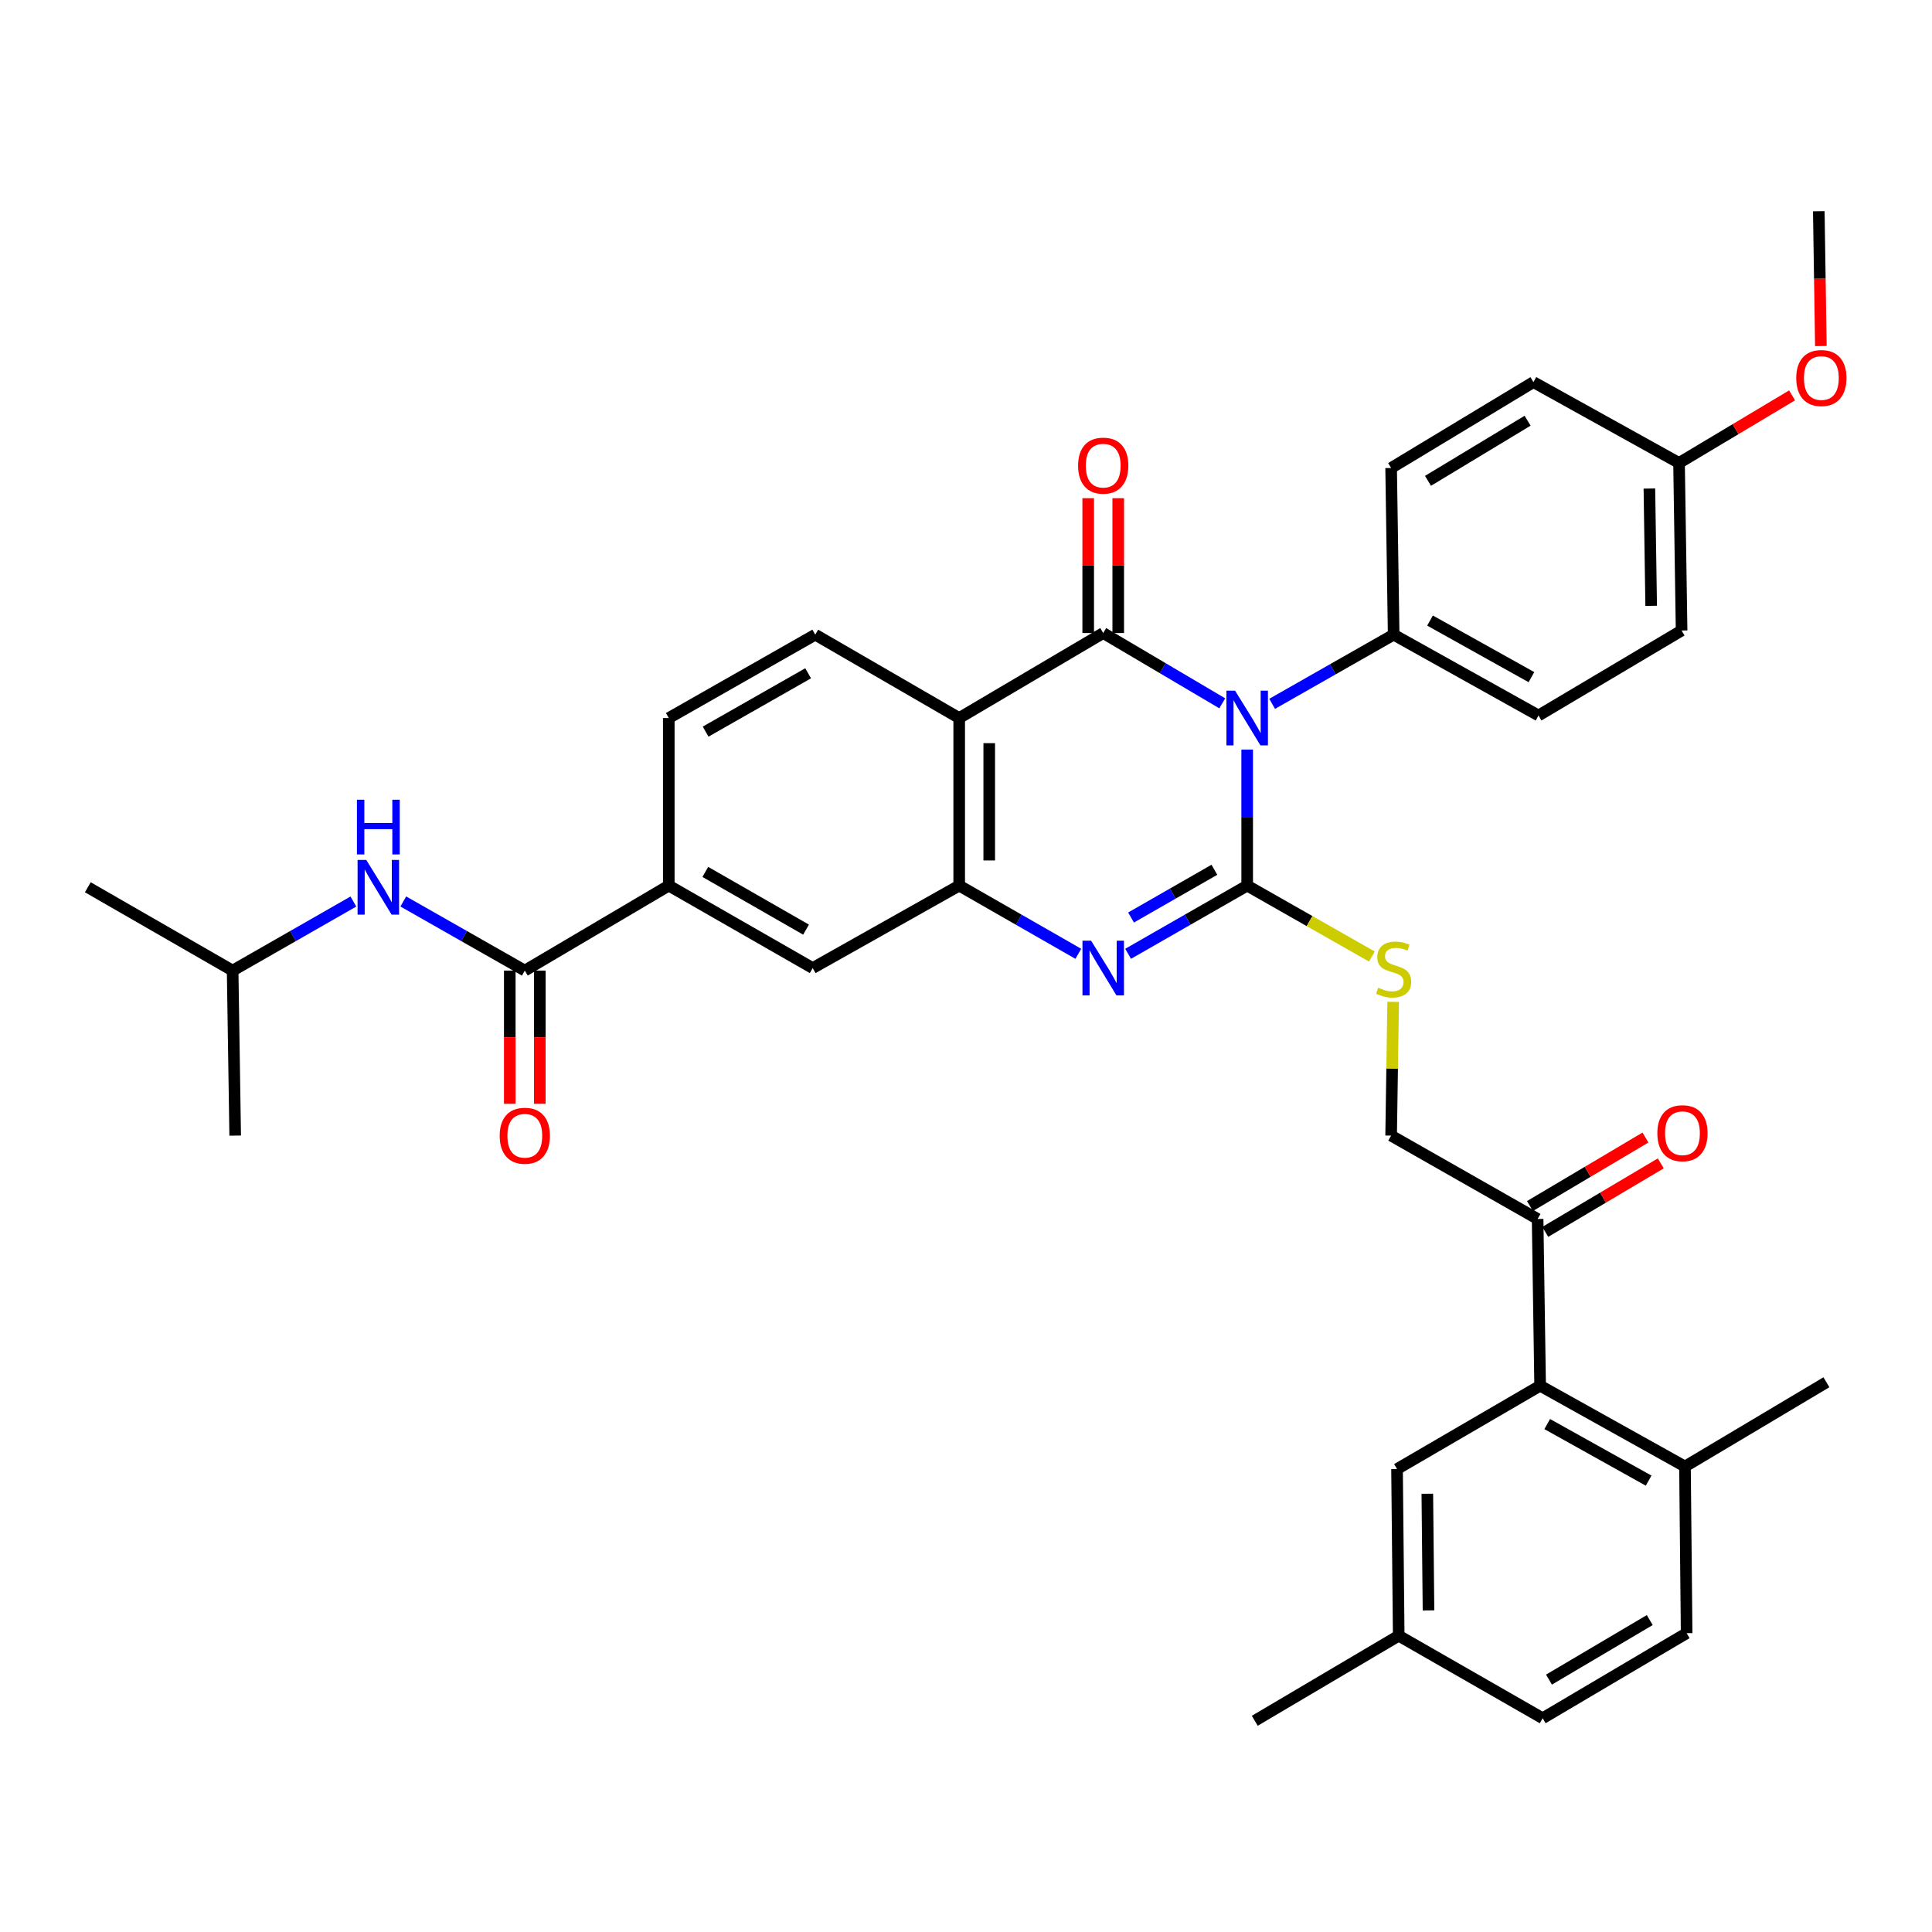 <?xml version='1.0' encoding='iso-8859-1'?>
<svg version='1.1' baseProfile='full'
              xmlns='http://www.w3.org/2000/svg'
                      xmlns:rdkit='http://www.rdkit.org/xml'
                      xmlns:xlink='http://www.w3.org/1999/xlink'
                  xml:space='preserve'
width='1000px' height='1000px' viewBox='0 0 1000 1000'>
<!-- END OF HEADER -->
<rect style='opacity:1.0;fill:#FFFFFF;stroke:none' width='1000' height='1000' x='0' y='0'> </rect>
<path class='bond-0' d='M 645.538,387.983 L 645.538,423.184' style='fill:none;fill-rule:evenodd;stroke:#0000FF;stroke-width:6px;stroke-linecap:butt;stroke-linejoin:miter;stroke-opacity:1' />
<path class='bond-0' d='M 645.538,423.184 L 645.538,458.384' style='fill:none;fill-rule:evenodd;stroke:#000000;stroke-width:6px;stroke-linecap:butt;stroke-linejoin:miter;stroke-opacity:1' />
<path class='bond-1' d='M 632.634,364.036 L 601.828,345.846' style='fill:none;fill-rule:evenodd;stroke:#0000FF;stroke-width:6px;stroke-linecap:butt;stroke-linejoin:miter;stroke-opacity:1' />
<path class='bond-1' d='M 601.828,345.846 L 571.022,327.656' style='fill:none;fill-rule:evenodd;stroke:#000000;stroke-width:6px;stroke-linecap:butt;stroke-linejoin:miter;stroke-opacity:1' />
<path class='bond-8' d='M 658.459,364.301 L 689.908,346.402' style='fill:none;fill-rule:evenodd;stroke:#0000FF;stroke-width:6px;stroke-linecap:butt;stroke-linejoin:miter;stroke-opacity:1' />
<path class='bond-8' d='M 689.908,346.402 L 721.358,328.502' style='fill:none;fill-rule:evenodd;stroke:#000000;stroke-width:6px;stroke-linecap:butt;stroke-linejoin:miter;stroke-opacity:1' />
<path class='bond-2' d='M 645.538,458.384 L 614.723,476.037' style='fill:none;fill-rule:evenodd;stroke:#000000;stroke-width:6px;stroke-linecap:butt;stroke-linejoin:miter;stroke-opacity:1' />
<path class='bond-2' d='M 614.723,476.037 L 583.909,493.689' style='fill:none;fill-rule:evenodd;stroke:#0000FF;stroke-width:6px;stroke-linecap:butt;stroke-linejoin:miter;stroke-opacity:1' />
<path class='bond-2' d='M 628.565,450.189 L 606.995,462.546' style='fill:none;fill-rule:evenodd;stroke:#000000;stroke-width:6px;stroke-linecap:butt;stroke-linejoin:miter;stroke-opacity:1' />
<path class='bond-2' d='M 606.995,462.546 L 585.425,474.902' style='fill:none;fill-rule:evenodd;stroke:#0000FF;stroke-width:6px;stroke-linecap:butt;stroke-linejoin:miter;stroke-opacity:1' />
<path class='bond-6' d='M 645.538,458.384 L 677.817,476.749' style='fill:none;fill-rule:evenodd;stroke:#000000;stroke-width:6px;stroke-linecap:butt;stroke-linejoin:miter;stroke-opacity:1' />
<path class='bond-6' d='M 677.817,476.749 L 710.097,495.114' style='fill:none;fill-rule:evenodd;stroke:#CCCC00;stroke-width:6px;stroke-linecap:butt;stroke-linejoin:miter;stroke-opacity:1' />
<path class='bond-3' d='M 571.022,327.656 L 496.48,371.655' style='fill:none;fill-rule:evenodd;stroke:#000000;stroke-width:6px;stroke-linecap:butt;stroke-linejoin:miter;stroke-opacity:1' />
<path class='bond-14' d='M 578.796,327.656 L 578.796,292.759' style='fill:none;fill-rule:evenodd;stroke:#000000;stroke-width:6px;stroke-linecap:butt;stroke-linejoin:miter;stroke-opacity:1' />
<path class='bond-14' d='M 578.796,292.759 L 578.796,257.863' style='fill:none;fill-rule:evenodd;stroke:#FF0000;stroke-width:6px;stroke-linecap:butt;stroke-linejoin:miter;stroke-opacity:1' />
<path class='bond-14' d='M 563.248,327.656 L 563.248,292.759' style='fill:none;fill-rule:evenodd;stroke:#000000;stroke-width:6px;stroke-linecap:butt;stroke-linejoin:miter;stroke-opacity:1' />
<path class='bond-14' d='M 563.248,292.759 L 563.248,257.863' style='fill:none;fill-rule:evenodd;stroke:#FF0000;stroke-width:6px;stroke-linecap:butt;stroke-linejoin:miter;stroke-opacity:1' />
<path class='bond-37' d='M 558.134,493.691 L 527.307,476.038' style='fill:none;fill-rule:evenodd;stroke:#0000FF;stroke-width:6px;stroke-linecap:butt;stroke-linejoin:miter;stroke-opacity:1' />
<path class='bond-37' d='M 527.307,476.038 L 496.48,458.384' style='fill:none;fill-rule:evenodd;stroke:#000000;stroke-width:6px;stroke-linecap:butt;stroke-linejoin:miter;stroke-opacity:1' />
<path class='bond-4' d='M 496.48,371.655 L 496.48,458.384' style='fill:none;fill-rule:evenodd;stroke:#000000;stroke-width:6px;stroke-linecap:butt;stroke-linejoin:miter;stroke-opacity:1' />
<path class='bond-4' d='M 512.027,384.664 L 512.027,445.375' style='fill:none;fill-rule:evenodd;stroke:#000000;stroke-width:6px;stroke-linecap:butt;stroke-linejoin:miter;stroke-opacity:1' />
<path class='bond-11' d='M 496.48,371.655 L 421.973,328.502' style='fill:none;fill-rule:evenodd;stroke:#000000;stroke-width:6px;stroke-linecap:butt;stroke-linejoin:miter;stroke-opacity:1' />
<path class='bond-10' d='M 496.48,458.384 L 420.651,501.071' style='fill:none;fill-rule:evenodd;stroke:#000000;stroke-width:6px;stroke-linecap:butt;stroke-linejoin:miter;stroke-opacity:1' />
<path class='bond-5' d='M 271.637,502.375 L 346.161,458.384' style='fill:none;fill-rule:evenodd;stroke:#000000;stroke-width:6px;stroke-linecap:butt;stroke-linejoin:miter;stroke-opacity:1' />
<path class='bond-12' d='M 271.637,502.375 L 240.191,484.487' style='fill:none;fill-rule:evenodd;stroke:#000000;stroke-width:6px;stroke-linecap:butt;stroke-linejoin:miter;stroke-opacity:1' />
<path class='bond-12' d='M 240.191,484.487 L 208.746,466.598' style='fill:none;fill-rule:evenodd;stroke:#0000FF;stroke-width:6px;stroke-linecap:butt;stroke-linejoin:miter;stroke-opacity:1' />
<path class='bond-17' d='M 263.863,502.375 L 263.863,536.852' style='fill:none;fill-rule:evenodd;stroke:#000000;stroke-width:6px;stroke-linecap:butt;stroke-linejoin:miter;stroke-opacity:1' />
<path class='bond-17' d='M 263.863,536.852 L 263.863,571.328' style='fill:none;fill-rule:evenodd;stroke:#FF0000;stroke-width:6px;stroke-linecap:butt;stroke-linejoin:miter;stroke-opacity:1' />
<path class='bond-17' d='M 279.41,502.375 L 279.41,536.852' style='fill:none;fill-rule:evenodd;stroke:#000000;stroke-width:6px;stroke-linecap:butt;stroke-linejoin:miter;stroke-opacity:1' />
<path class='bond-17' d='M 279.41,536.852 L 279.41,571.328' style='fill:none;fill-rule:evenodd;stroke:#FF0000;stroke-width:6px;stroke-linecap:butt;stroke-linejoin:miter;stroke-opacity:1' />
<path class='bond-18' d='M 721.098,518.557 L 720.572,553.17' style='fill:none;fill-rule:evenodd;stroke:#CCCC00;stroke-width:6px;stroke-linecap:butt;stroke-linejoin:miter;stroke-opacity:1' />
<path class='bond-18' d='M 720.572,553.17 L 720.045,587.783' style='fill:none;fill-rule:evenodd;stroke:#000000;stroke-width:6px;stroke-linecap:butt;stroke-linejoin:miter;stroke-opacity:1' />
<path class='bond-7' d='M 797.169,717.242 L 795.865,630.936' style='fill:none;fill-rule:evenodd;stroke:#000000;stroke-width:6px;stroke-linecap:butt;stroke-linejoin:miter;stroke-opacity:1' />
<path class='bond-15' d='M 797.169,717.242 L 872.143,759.065' style='fill:none;fill-rule:evenodd;stroke:#000000;stroke-width:6px;stroke-linecap:butt;stroke-linejoin:miter;stroke-opacity:1' />
<path class='bond-15' d='M 800.841,737.094 L 853.323,766.37' style='fill:none;fill-rule:evenodd;stroke:#000000;stroke-width:6px;stroke-linecap:butt;stroke-linejoin:miter;stroke-opacity:1' />
<path class='bond-16' d='M 797.169,717.242 L 723.103,760.378' style='fill:none;fill-rule:evenodd;stroke:#000000;stroke-width:6px;stroke-linecap:butt;stroke-linejoin:miter;stroke-opacity:1' />
<path class='bond-21' d='M 721.358,328.502 L 796.331,370.342' style='fill:none;fill-rule:evenodd;stroke:#000000;stroke-width:6px;stroke-linecap:butt;stroke-linejoin:miter;stroke-opacity:1' />
<path class='bond-21' d='M 740.18,321.202 L 792.662,350.49' style='fill:none;fill-rule:evenodd;stroke:#000000;stroke-width:6px;stroke-linecap:butt;stroke-linejoin:miter;stroke-opacity:1' />
<path class='bond-22' d='M 721.358,328.502 L 720.045,242.239' style='fill:none;fill-rule:evenodd;stroke:#000000;stroke-width:6px;stroke-linecap:butt;stroke-linejoin:miter;stroke-opacity:1' />
<path class='bond-9' d='M 346.161,458.384 L 346.161,371.655' style='fill:none;fill-rule:evenodd;stroke:#000000;stroke-width:6px;stroke-linecap:butt;stroke-linejoin:miter;stroke-opacity:1' />
<path class='bond-38' d='M 346.161,458.384 L 420.651,501.071' style='fill:none;fill-rule:evenodd;stroke:#000000;stroke-width:6px;stroke-linecap:butt;stroke-linejoin:miter;stroke-opacity:1' />
<path class='bond-38' d='M 365.065,451.298 L 417.208,481.178' style='fill:none;fill-rule:evenodd;stroke:#000000;stroke-width:6px;stroke-linecap:butt;stroke-linejoin:miter;stroke-opacity:1' />
<path class='bond-19' d='M 421.973,328.502 L 346.161,371.655' style='fill:none;fill-rule:evenodd;stroke:#000000;stroke-width:6px;stroke-linecap:butt;stroke-linejoin:miter;stroke-opacity:1' />
<path class='bond-19' d='M 418.292,348.487 L 365.224,378.694' style='fill:none;fill-rule:evenodd;stroke:#000000;stroke-width:6px;stroke-linecap:butt;stroke-linejoin:miter;stroke-opacity:1' />
<path class='bond-29' d='M 182.913,466.632 L 151.662,484.504' style='fill:none;fill-rule:evenodd;stroke:#0000FF;stroke-width:6px;stroke-linecap:butt;stroke-linejoin:miter;stroke-opacity:1' />
<path class='bond-29' d='M 151.662,484.504 L 120.411,502.375' style='fill:none;fill-rule:evenodd;stroke:#000000;stroke-width:6px;stroke-linecap:butt;stroke-linejoin:miter;stroke-opacity:1' />
<path class='bond-13' d='M 795.865,630.936 L 720.045,587.783' style='fill:none;fill-rule:evenodd;stroke:#000000;stroke-width:6px;stroke-linecap:butt;stroke-linejoin:miter;stroke-opacity:1' />
<path class='bond-20' d='M 799.831,637.622 L 829.728,619.891' style='fill:none;fill-rule:evenodd;stroke:#000000;stroke-width:6px;stroke-linecap:butt;stroke-linejoin:miter;stroke-opacity:1' />
<path class='bond-20' d='M 829.728,619.891 L 859.625,602.159' style='fill:none;fill-rule:evenodd;stroke:#FF0000;stroke-width:6px;stroke-linecap:butt;stroke-linejoin:miter;stroke-opacity:1' />
<path class='bond-20' d='M 791.9,624.25 L 821.797,606.518' style='fill:none;fill-rule:evenodd;stroke:#000000;stroke-width:6px;stroke-linecap:butt;stroke-linejoin:miter;stroke-opacity:1' />
<path class='bond-20' d='M 821.797,606.518 L 851.694,588.787' style='fill:none;fill-rule:evenodd;stroke:#FF0000;stroke-width:6px;stroke-linecap:butt;stroke-linejoin:miter;stroke-opacity:1' />
<path class='bond-23' d='M 872.143,759.065 L 872.998,845.328' style='fill:none;fill-rule:evenodd;stroke:#000000;stroke-width:6px;stroke-linecap:butt;stroke-linejoin:miter;stroke-opacity:1' />
<path class='bond-31' d='M 872.143,759.065 L 945.346,715.463' style='fill:none;fill-rule:evenodd;stroke:#000000;stroke-width:6px;stroke-linecap:butt;stroke-linejoin:miter;stroke-opacity:1' />
<path class='bond-24' d='M 723.103,760.378 L 723.975,846.641' style='fill:none;fill-rule:evenodd;stroke:#000000;stroke-width:6px;stroke-linecap:butt;stroke-linejoin:miter;stroke-opacity:1' />
<path class='bond-24' d='M 738.78,773.16 L 739.391,833.544' style='fill:none;fill-rule:evenodd;stroke:#000000;stroke-width:6px;stroke-linecap:butt;stroke-linejoin:miter;stroke-opacity:1' />
<path class='bond-27' d='M 796.331,370.342 L 870.39,326.351' style='fill:none;fill-rule:evenodd;stroke:#000000;stroke-width:6px;stroke-linecap:butt;stroke-linejoin:miter;stroke-opacity:1' />
<path class='bond-28' d='M 720.045,242.239 L 793.697,197.782' style='fill:none;fill-rule:evenodd;stroke:#000000;stroke-width:6px;stroke-linecap:butt;stroke-linejoin:miter;stroke-opacity:1' />
<path class='bond-28' d='M 739.127,248.881 L 790.684,217.761' style='fill:none;fill-rule:evenodd;stroke:#000000;stroke-width:6px;stroke-linecap:butt;stroke-linejoin:miter;stroke-opacity:1' />
<path class='bond-39' d='M 872.998,845.328 L 798.482,889.354' style='fill:none;fill-rule:evenodd;stroke:#000000;stroke-width:6px;stroke-linecap:butt;stroke-linejoin:miter;stroke-opacity:1' />
<path class='bond-39' d='M 853.912,838.546 L 801.751,869.364' style='fill:none;fill-rule:evenodd;stroke:#000000;stroke-width:6px;stroke-linecap:butt;stroke-linejoin:miter;stroke-opacity:1' />
<path class='bond-26' d='M 723.975,846.641 L 798.482,889.354' style='fill:none;fill-rule:evenodd;stroke:#000000;stroke-width:6px;stroke-linecap:butt;stroke-linejoin:miter;stroke-opacity:1' />
<path class='bond-32' d='M 723.975,846.641 L 649.468,890.675' style='fill:none;fill-rule:evenodd;stroke:#000000;stroke-width:6px;stroke-linecap:butt;stroke-linejoin:miter;stroke-opacity:1' />
<path class='bond-25' d='M 869.068,239.622 L 793.697,197.782' style='fill:none;fill-rule:evenodd;stroke:#000000;stroke-width:6px;stroke-linecap:butt;stroke-linejoin:miter;stroke-opacity:1' />
<path class='bond-30' d='M 869.068,239.622 L 898.326,222.132' style='fill:none;fill-rule:evenodd;stroke:#000000;stroke-width:6px;stroke-linecap:butt;stroke-linejoin:miter;stroke-opacity:1' />
<path class='bond-30' d='M 898.326,222.132 L 927.583,204.642' style='fill:none;fill-rule:evenodd;stroke:#FF0000;stroke-width:6px;stroke-linecap:butt;stroke-linejoin:miter;stroke-opacity:1' />
<path class='bond-36' d='M 869.068,239.622 L 870.39,326.351' style='fill:none;fill-rule:evenodd;stroke:#000000;stroke-width:6px;stroke-linecap:butt;stroke-linejoin:miter;stroke-opacity:1' />
<path class='bond-36' d='M 853.721,252.868 L 854.646,313.579' style='fill:none;fill-rule:evenodd;stroke:#000000;stroke-width:6px;stroke-linecap:butt;stroke-linejoin:miter;stroke-opacity:1' />
<path class='bond-34' d='M 120.411,502.375 L 45.455,459.248' style='fill:none;fill-rule:evenodd;stroke:#000000;stroke-width:6px;stroke-linecap:butt;stroke-linejoin:miter;stroke-opacity:1' />
<path class='bond-35' d='M 120.411,502.375 L 121.732,587.783' style='fill:none;fill-rule:evenodd;stroke:#000000;stroke-width:6px;stroke-linecap:butt;stroke-linejoin:miter;stroke-opacity:1' />
<path class='bond-33' d='M 942.476,179.111 L 941.942,144.218' style='fill:none;fill-rule:evenodd;stroke:#FF0000;stroke-width:6px;stroke-linecap:butt;stroke-linejoin:miter;stroke-opacity:1' />
<path class='bond-33' d='M 941.942,144.218 L 941.407,109.325' style='fill:none;fill-rule:evenodd;stroke:#000000;stroke-width:6px;stroke-linecap:butt;stroke-linejoin:miter;stroke-opacity:1' />
<path  class='atom-0' d='M 639.278 357.495
L 648.558 372.495
Q 649.478 373.975, 650.958 376.655
Q 652.438 379.335, 652.518 379.495
L 652.518 357.495
L 656.278 357.495
L 656.278 385.815
L 652.398 385.815
L 642.438 369.415
Q 641.278 367.495, 640.038 365.295
Q 638.838 363.095, 638.478 362.415
L 638.478 385.815
L 634.798 385.815
L 634.798 357.495
L 639.278 357.495
' fill='#0000FF'/>
<path  class='atom-3' d='M 564.762 486.911
L 574.042 501.911
Q 574.962 503.391, 576.442 506.071
Q 577.922 508.751, 578.002 508.911
L 578.002 486.911
L 581.762 486.911
L 581.762 515.231
L 577.882 515.231
L 567.922 498.831
Q 566.762 496.911, 565.522 494.711
Q 564.322 492.511, 563.962 491.831
L 563.962 515.231
L 560.282 515.231
L 560.282 486.911
L 564.762 486.911
' fill='#0000FF'/>
<path  class='atom-7' d='M 713.358 511.24
Q 713.678 511.36, 714.998 511.92
Q 716.318 512.48, 717.758 512.84
Q 719.238 513.16, 720.678 513.16
Q 723.358 513.16, 724.918 511.88
Q 726.478 510.56, 726.478 508.28
Q 726.478 506.72, 725.678 505.76
Q 724.918 504.8, 723.718 504.28
Q 722.518 503.76, 720.518 503.16
Q 717.998 502.4, 716.478 501.68
Q 714.998 500.96, 713.918 499.44
Q 712.878 497.92, 712.878 495.36
Q 712.878 491.8, 715.278 489.6
Q 717.718 487.4, 722.518 487.4
Q 725.798 487.4, 729.518 488.96
L 728.598 492.04
Q 725.198 490.64, 722.638 490.64
Q 719.878 490.64, 718.358 491.8
Q 716.838 492.92, 716.878 494.88
Q 716.878 496.4, 717.638 497.32
Q 718.438 498.24, 719.558 498.76
Q 720.718 499.28, 722.638 499.88
Q 725.198 500.68, 726.718 501.48
Q 728.238 502.28, 729.318 503.92
Q 730.438 505.52, 730.438 508.28
Q 730.438 512.2, 727.798 514.32
Q 725.198 516.4, 720.838 516.4
Q 718.318 516.4, 716.398 515.84
Q 714.518 515.32, 712.278 514.4
L 713.358 511.24
' fill='#CCCC00'/>
<path  class='atom-13' d='M 189.565 445.088
L 198.845 460.088
Q 199.765 461.568, 201.245 464.248
Q 202.725 466.928, 202.805 467.088
L 202.805 445.088
L 206.565 445.088
L 206.565 473.408
L 202.685 473.408
L 192.725 457.008
Q 191.565 455.088, 190.325 452.888
Q 189.125 450.688, 188.765 450.008
L 188.765 473.408
L 185.085 473.408
L 185.085 445.088
L 189.565 445.088
' fill='#0000FF'/>
<path  class='atom-13' d='M 184.745 413.936
L 188.585 413.936
L 188.585 425.976
L 203.065 425.976
L 203.065 413.936
L 206.905 413.936
L 206.905 442.256
L 203.065 442.256
L 203.065 429.176
L 188.585 429.176
L 188.585 442.256
L 184.745 442.256
L 184.745 413.936
' fill='#0000FF'/>
<path  class='atom-15' d='M 558.022 241.015
Q 558.022 234.215, 561.382 230.415
Q 564.742 226.615, 571.022 226.615
Q 577.302 226.615, 580.662 230.415
Q 584.022 234.215, 584.022 241.015
Q 584.022 247.895, 580.622 251.815
Q 577.222 255.695, 571.022 255.695
Q 564.782 255.695, 561.382 251.815
Q 558.022 247.935, 558.022 241.015
M 571.022 252.495
Q 575.342 252.495, 577.662 249.615
Q 580.022 246.695, 580.022 241.015
Q 580.022 235.455, 577.662 232.655
Q 575.342 229.815, 571.022 229.815
Q 566.702 229.815, 564.342 232.615
Q 562.022 235.415, 562.022 241.015
Q 562.022 246.735, 564.342 249.615
Q 566.702 252.495, 571.022 252.495
' fill='#FF0000'/>
<path  class='atom-18' d='M 258.637 587.863
Q 258.637 581.063, 261.997 577.263
Q 265.357 573.463, 271.637 573.463
Q 277.917 573.463, 281.277 577.263
Q 284.637 581.063, 284.637 587.863
Q 284.637 594.743, 281.237 598.663
Q 277.837 602.543, 271.637 602.543
Q 265.397 602.543, 261.997 598.663
Q 258.637 594.783, 258.637 587.863
M 271.637 599.343
Q 275.957 599.343, 278.277 596.463
Q 280.637 593.543, 280.637 587.863
Q 280.637 582.303, 278.277 579.503
Q 275.957 576.663, 271.637 576.663
Q 267.317 576.663, 264.957 579.463
Q 262.637 582.263, 262.637 587.863
Q 262.637 593.583, 264.957 596.463
Q 267.317 599.343, 271.637 599.343
' fill='#FF0000'/>
<path  class='atom-21' d='M 857.839 586.55
Q 857.839 579.75, 861.199 575.95
Q 864.559 572.15, 870.839 572.15
Q 877.119 572.15, 880.479 575.95
Q 883.839 579.75, 883.839 586.55
Q 883.839 593.43, 880.439 597.35
Q 877.039 601.23, 870.839 601.23
Q 864.599 601.23, 861.199 597.35
Q 857.839 593.47, 857.839 586.55
M 870.839 598.03
Q 875.159 598.03, 877.479 595.15
Q 879.839 592.23, 879.839 586.55
Q 879.839 580.99, 877.479 578.19
Q 875.159 575.35, 870.839 575.35
Q 866.519 575.35, 864.159 578.15
Q 861.839 580.95, 861.839 586.55
Q 861.839 592.27, 864.159 595.15
Q 866.519 598.03, 870.839 598.03
' fill='#FF0000'/>
<path  class='atom-31' d='M 929.729 195.668
Q 929.729 188.868, 933.089 185.068
Q 936.449 181.268, 942.729 181.268
Q 949.009 181.268, 952.369 185.068
Q 955.729 188.868, 955.729 195.668
Q 955.729 202.548, 952.329 206.468
Q 948.929 210.348, 942.729 210.348
Q 936.489 210.348, 933.089 206.468
Q 929.729 202.588, 929.729 195.668
M 942.729 207.148
Q 947.049 207.148, 949.369 204.268
Q 951.729 201.348, 951.729 195.668
Q 951.729 190.108, 949.369 187.308
Q 947.049 184.468, 942.729 184.468
Q 938.409 184.468, 936.049 187.268
Q 933.729 190.068, 933.729 195.668
Q 933.729 201.388, 936.049 204.268
Q 938.409 207.148, 942.729 207.148
' fill='#FF0000'/>
</svg>
